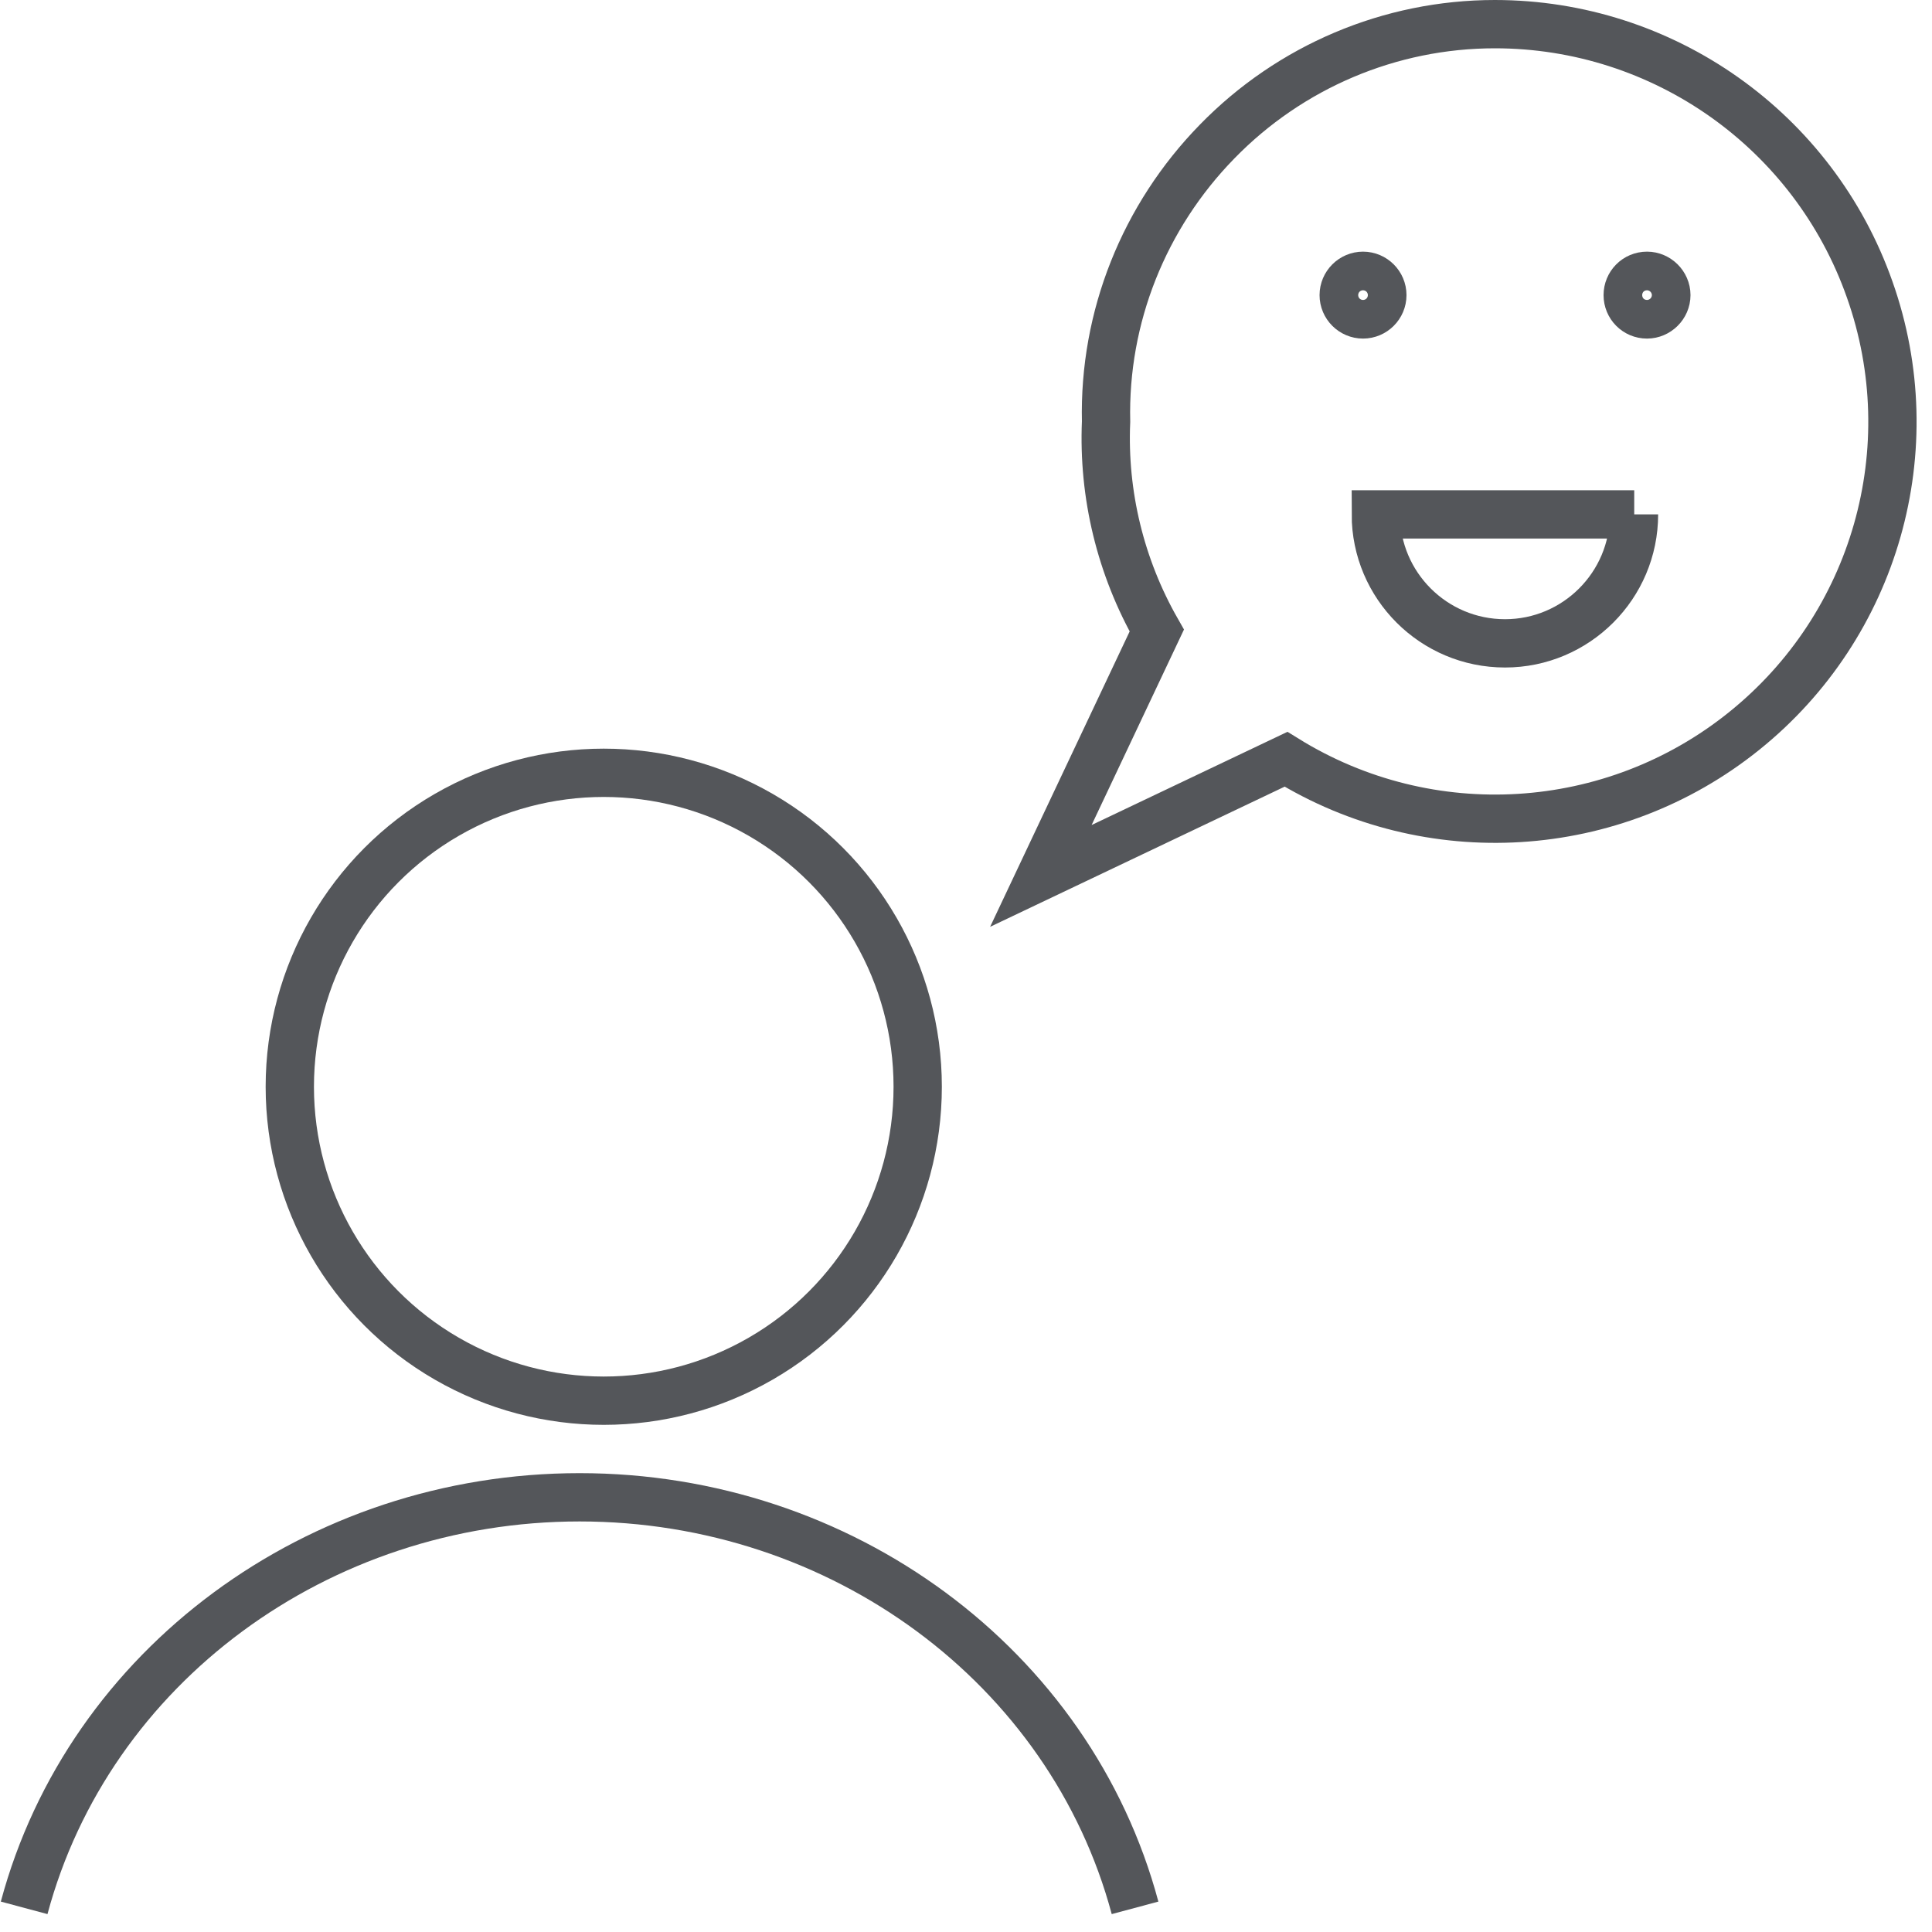 <?xml version="1.0" encoding="UTF-8"?><svg xmlns="http://www.w3.org/2000/svg" width="80" height="80"><g fill="none"><g stroke="#54565A" stroke-width="2"><g><g><g transform="translate(1 1)"><path id="Path" d="M55.44 10.42c.44 0 .8.36.8.8 0 .44-.36.8-.8.8-.44 0-.8-.36-.8-.8 0-.44.36-.8.8-.8M67.2 10.42c.43 0 .8.36.8.8 0 .44-.37.8-.8.8-.45 0-.8-.36-.8-.8 0-.44.35-.8.8-.8"/><path id="Path" d="M66.66 20.3c0 2.95-2.4 5.34-5.34 5.34-2.96 0-5.35-2.4-5.35-5.34h10.7zM60.9 0c-4.34 0-8.48 1.76-11.5 4.86-3.03 3.1-4.7 7.27-4.6 11.6-.13 3.02.6 6.02 2.1 8.65L42.1 35.27l10.15-4.83c5.93 3.67 13.54 3.2 18.97-1.17 5.44-4.37 7.53-11.7 5.2-18.28C74.1 4.4 67.87 0 60.9 0z"/><circle cx="24" cy="44" r="13"/><path d="M46 78c-2.68-10-12.15-17-23-17S2.68 68 0 78"/></g></g></g></g></g></svg>